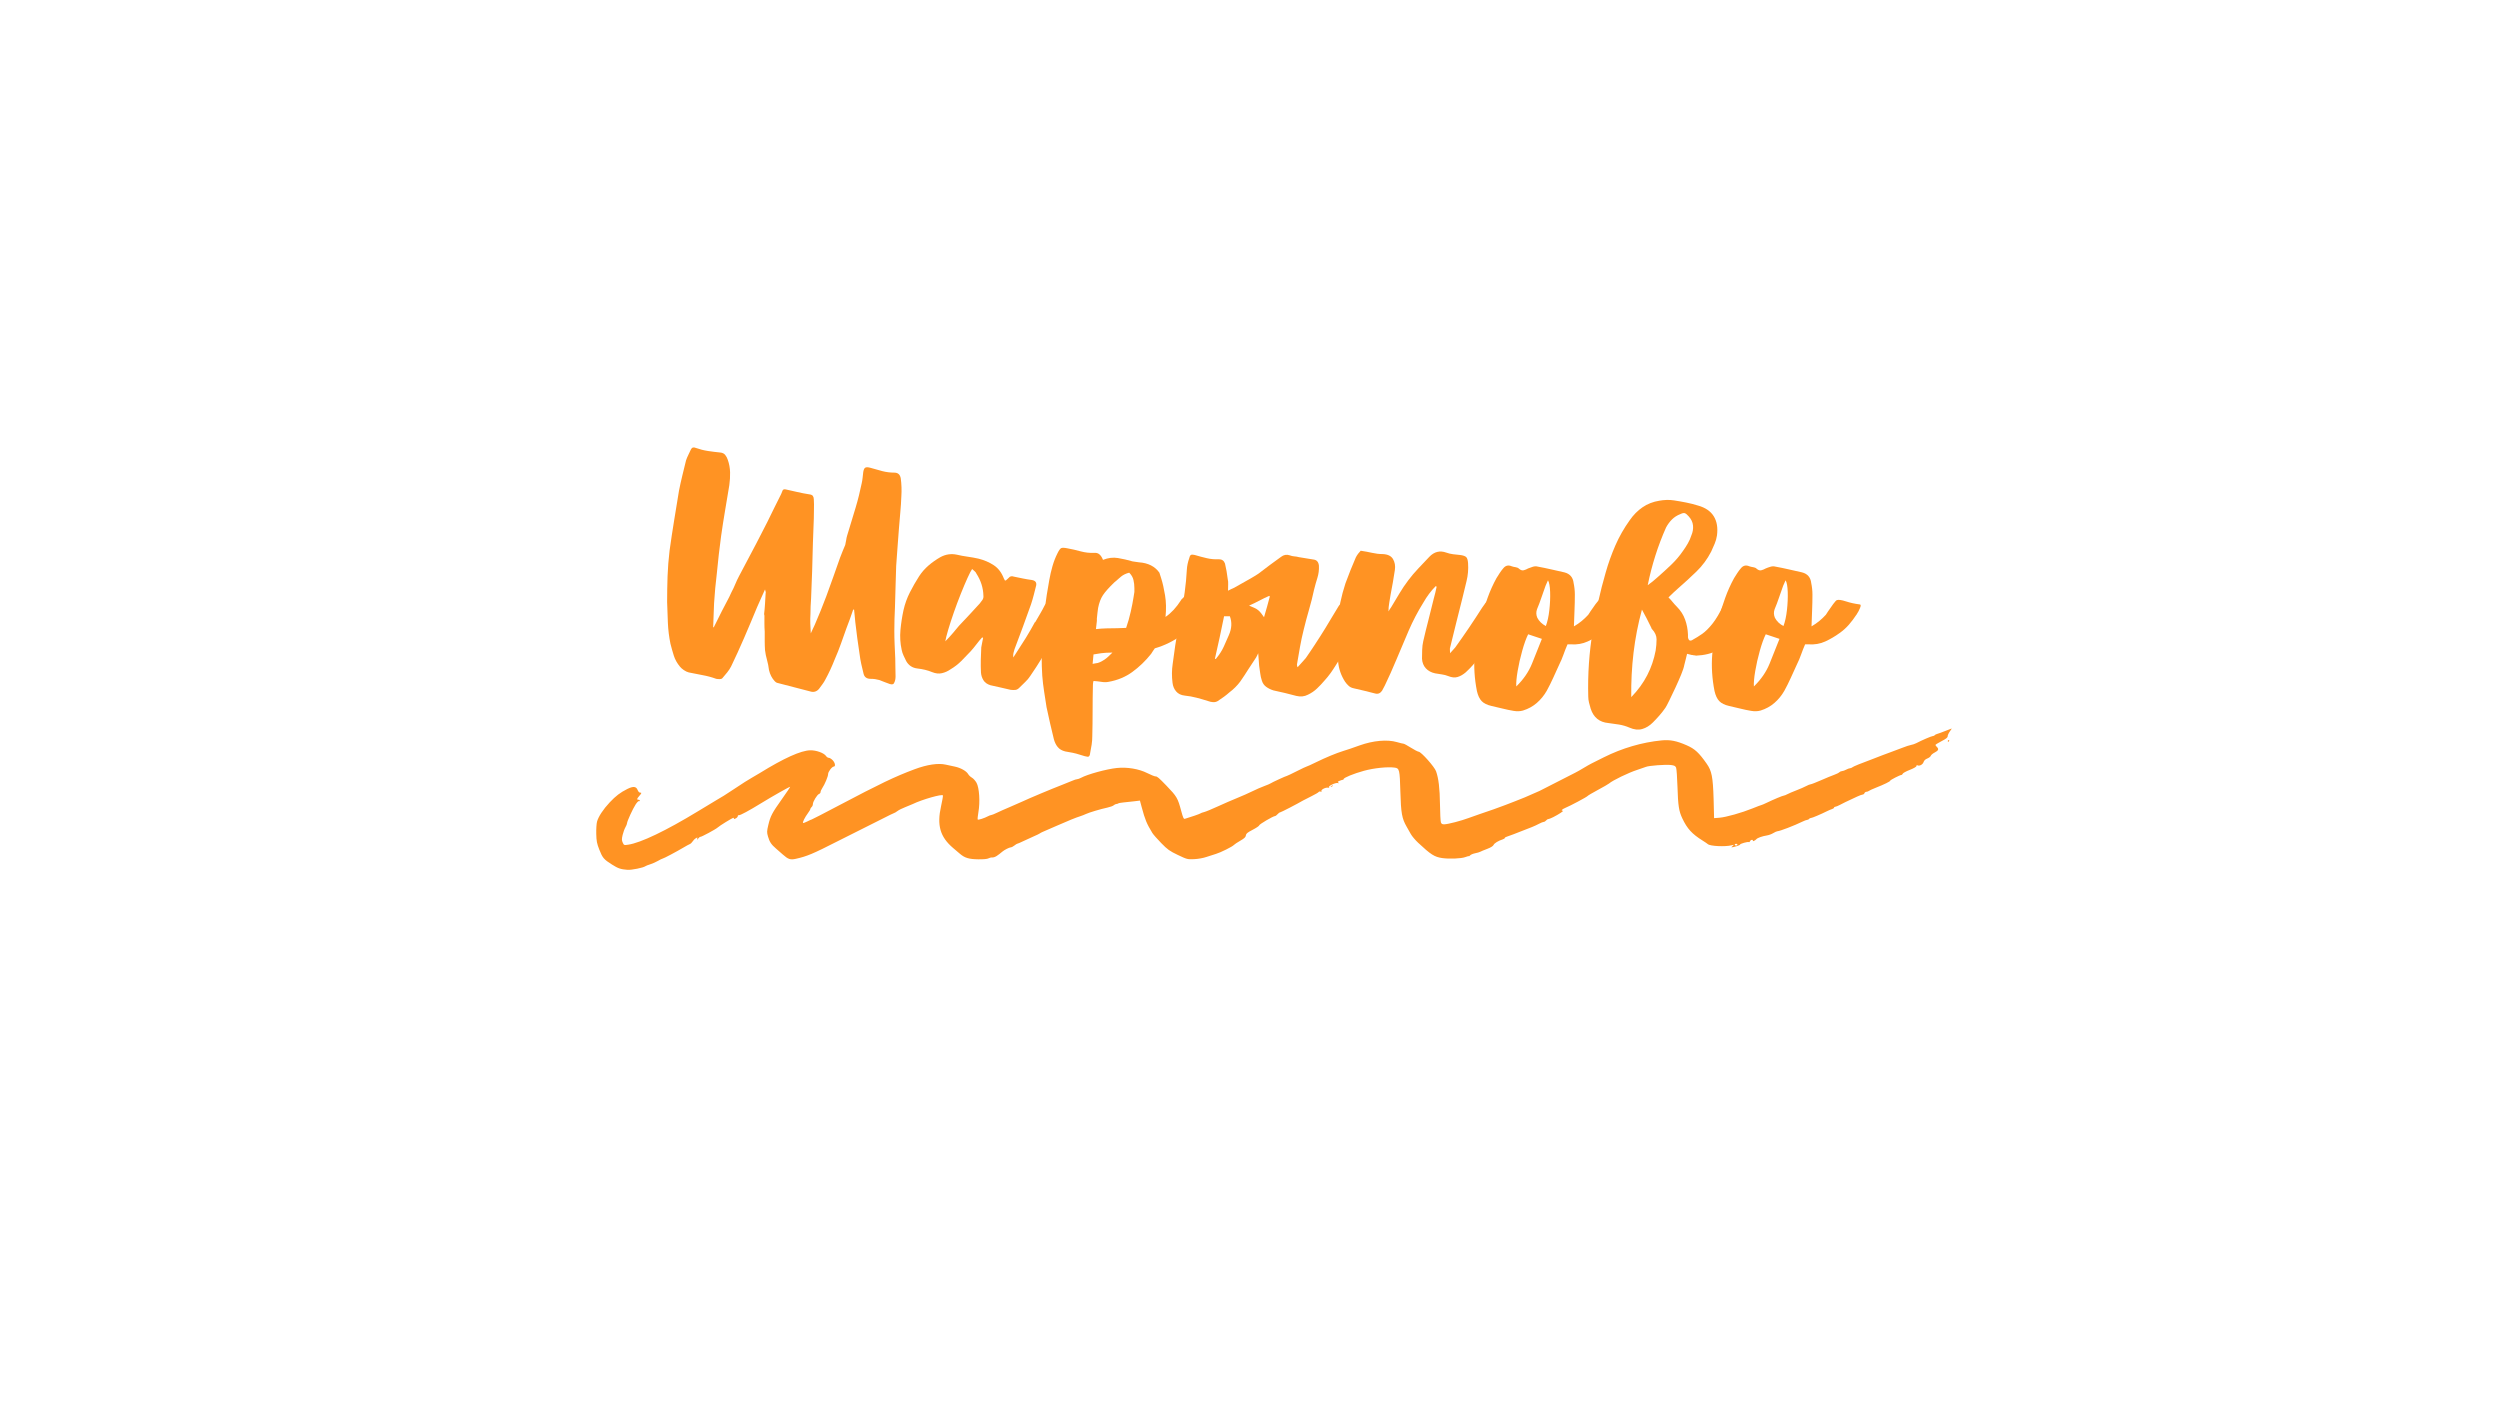 <?xml version="1.0" encoding="UTF-8"?> <svg xmlns="http://www.w3.org/2000/svg" xmlns:xlink="http://www.w3.org/1999/xlink" width="1920" zoomAndPan="magnify" viewBox="0 0 1440 810" height="1080" preserveAspectRatio="xMidYMid meet" version="1.0"><defs><g></g><clipPath id="69d16210a8"><path d="M 343.062 419.602 L 1124.562 419.602 L 1124.562 501.352 L 343.062 501.352 Z M 343.062 419.602 " clip-rule="nonzero"></path></clipPath></defs><g clip-path="url(#69d16210a8)"><path fill="#ff9323" d="M 830.699 494.246 C 826.262 493.609 824.164 492.27 816.812 485.395 C 815.199 483.887 813.312 481.637 812.613 480.391 C 811.918 479.145 810.82 477.207 810.18 476.09 C 807.508 471.43 806.953 468.312 806.613 456.012 C 806.266 443.312 806.078 442.52 803.32 442.145 C 799.219 441.586 791.371 442.398 785.594 443.988 C 779.785 445.582 773.938 447.973 773.957 448.742 C 773.965 448.965 773.754 449.152 773.488 449.16 C 773.227 449.168 772.379 449.43 771.605 449.746 C 770.457 450.215 770.34 450.414 770.961 450.816 C 771.543 451.199 771.465 451.25 770.617 451.035 C 769.176 450.668 764.59 452.957 765.52 453.578 C 765.926 453.848 765.746 453.898 765.035 453.719 C 763.641 453.363 760.641 454.902 761.164 455.703 C 761.406 456.074 761.242 456.164 760.695 455.969 C 760.23 455.805 759.711 455.914 759.539 456.207 C 759.367 456.5 757.488 457.594 755.367 458.637 C 753.242 459.676 751.055 460.797 750.5 461.121 C 747.332 462.992 737.805 467.918 737.332 467.93 C 737.023 467.938 736.367 468.418 735.875 468.988 C 735.379 469.562 734.723 470.039 734.414 470.051 C 733.34 470.078 725.285 474.809 725.301 475.402 C 725.309 475.73 723.613 476.883 721.531 477.961 C 718.48 479.539 717.723 480.164 717.625 481.195 C 717.535 482.172 716.77 482.895 714.379 484.27 C 712.66 485.258 711.031 486.34 710.758 486.676 C 710 487.605 702.98 491.109 700.41 491.84 C 699.152 492.199 696.695 492.984 694.949 493.594 C 693.074 494.242 690.16 494.766 687.828 494.871 C 684 495.047 683.715 494.973 678.449 492.461 C 673.68 490.188 672.52 489.359 668.863 485.613 C 666.574 483.27 664.27 480.641 663.742 479.773 C 660.484 474.41 659.551 472.148 657.598 464.863 L 656.598 461.137 L 653.227 461.551 C 651.371 461.777 648.629 462.074 647.137 462.207 C 645.645 462.344 644.289 462.594 644.129 462.766 C 643.965 462.934 643.488 463.082 643.062 463.094 C 642.641 463.102 641.941 463.438 641.508 463.836 C 641.074 464.238 639.461 464.832 637.922 465.16 C 633.988 466.004 627.293 468 625.492 468.867 C 624.66 469.266 623.18 469.848 622.203 470.156 C 619.594 470.98 615.645 472.582 608.543 475.699 C 605.066 477.223 601.539 478.758 600.707 479.113 C 599.871 479.465 599.078 479.887 598.941 480.047 C 598.805 480.207 597.098 481.027 595.152 481.871 C 593.207 482.711 590.453 483.973 589.039 484.672 C 587.621 485.371 586.258 485.953 586.004 485.965 C 585.75 485.98 584.98 486.453 584.293 487.02 C 583.605 487.586 582.656 488.066 582.188 488.082 C 581.344 488.113 578.602 489.5 577.395 490.512 C 575.754 491.875 575.383 492.16 574.062 493.055 C 573.285 493.582 572.145 493.965 571.527 493.906 C 570.91 493.848 569.93 494.078 569.348 494.414 C 568.68 494.805 566.484 495.004 563.398 494.961 C 558.125 494.887 555.746 494.172 552.984 491.84 C 552.121 491.113 550.297 489.562 548.926 488.391 C 541.492 482.039 539.578 475.363 542.047 464.398 C 542.734 461.348 543.219 458.543 543.121 458.172 C 542.859 457.164 531.082 460.523 525.707 463.141 C 524.875 463.547 522.887 464.371 521.293 464.973 C 519.695 465.574 517.73 466.562 516.922 467.168 C 516.117 467.773 515.289 468.273 515.082 468.277 C 514.879 468.281 511.621 469.875 507.84 471.816 C 504.059 473.758 485.457 483.035 482.539 484.52 C 468.25 491.812 464.816 493.254 458.363 494.688 C 455.266 495.375 453.98 494.953 450.938 492.238 C 449.922 491.332 448.145 489.777 446.988 488.781 C 444.23 486.414 443.277 484.973 442.359 481.809 C 441.68 479.465 441.695 478.805 442.52 475.316 C 443.758 470.055 444.664 468.324 450.391 460.27 C 453.102 456.457 455.234 453.273 455.129 453.195 C 454.891 453.02 444.883 458.684 438.566 462.566 C 431.449 466.945 426.32 469.707 425.59 469.555 C 425.23 469.484 424.945 469.742 424.957 470.129 C 424.965 470.52 424.391 471.121 423.68 471.465 C 422.93 471.828 422.512 471.875 422.688 471.57 C 422.855 471.285 422.758 471.055 422.469 471.062 C 421.852 471.078 414.469 475.621 413.348 476.672 C 412.285 477.672 403.664 482.301 403.379 482.023 C 403.246 481.902 402.723 482.32 402.211 482.953 C 401.441 483.902 401.332 483.938 401.59 483.141 C 401.863 482.293 401.77 482.254 400.816 482.793 C 400.219 483.133 399.387 483.961 398.969 484.633 C 398.551 485.309 397.82 486.004 397.348 486.184 C 396.875 486.363 395.238 487.254 393.715 488.164 C 389.75 490.531 382.199 494.535 381.672 494.547 C 381.426 494.555 380.234 495.137 379.02 495.848 C 377.809 496.555 375.789 497.449 374.535 497.836 C 373.281 498.219 372.02 498.715 371.738 498.938 C 370.621 499.809 363.715 501.203 361.426 501.02 C 357.418 500.691 356.086 500.238 352.504 497.98 C 347.797 495.012 347.074 494.16 345.199 489.391 C 343.809 485.852 343.547 484.504 343.445 480.328 C 343.379 477.633 343.574 474.473 343.879 473.309 C 344.633 470.438 347.445 466.152 351.16 462.207 C 354.703 458.445 357.246 456.508 361.297 454.473 C 364.746 452.746 366.477 452.922 367.293 455.09 C 367.598 455.898 368.203 456.555 368.641 456.543 C 369.723 456.516 369.648 456.848 368.203 458.488 C 366.777 460.102 366.656 460.68 367.746 460.652 C 368.168 460.645 368.516 460.879 368.523 461.176 C 368.531 461.473 368.32 461.59 368.051 461.434 C 367.785 461.277 366.914 462.145 366.121 463.367 C 364.469 465.902 361.156 473.152 361.176 474.18 C 361.184 474.559 360.762 475.613 360.234 476.527 C 359.707 477.441 358.984 479.438 358.625 480.965 C 358.078 483.285 358.09 484.008 358.684 485.328 C 359.371 486.859 359.469 486.895 361.84 486.543 C 369.105 485.457 383.613 478.504 402.145 467.223 C 406.852 464.355 411.723 461.414 412.969 460.688 C 416.77 458.469 417.113 458.254 421.527 455.34 C 423.879 453.793 428.375 450.871 429.066 450.398 C 429.762 449.926 431.574 448.828 433.098 447.957 C 434.621 447.09 436.664 445.887 437.633 445.289 C 451.555 436.691 461.285 432.301 466.691 432.172 C 470.152 432.09 474.652 433.723 475.812 435.48 C 476.191 436.055 476.895 436.512 477.375 436.5 C 477.859 436.488 478.855 437.094 479.586 437.848 C 481.031 439.328 481.426 441.512 480.254 441.539 C 479.219 441.566 476.961 444.562 476.988 445.875 C 477.016 447.152 475.074 451.809 473.617 453.961 C 473.074 454.766 472.637 455.777 472.648 456.207 C 472.66 456.637 472.27 457.133 471.781 457.312 C 470.668 457.723 468.188 461.809 468.219 463.172 C 468.234 463.734 467.906 464.488 467.496 464.848 C 467.082 465.207 466.75 465.727 466.758 466.004 C 466.762 466.281 466.133 467.359 465.352 468.402 C 463.656 470.676 462.164 473.656 462.547 474.016 C 462.695 474.16 463.809 473.766 465.023 473.145 C 466.234 472.52 467.383 472.004 467.578 472 C 467.77 471.996 474.68 468.43 482.934 464.074 C 506.969 451.395 515.449 447.332 526.738 443.109 C 534.074 440.367 540.434 439.43 544.824 440.449 C 546.098 440.742 548.406 441.242 549.961 441.559 C 553.297 442.238 556.656 444.125 557.648 445.867 C 558.035 446.555 559.012 447.48 559.812 447.93 C 560.617 448.375 561.816 449.707 562.477 450.887 C 564.074 453.738 564.602 461.902 563.57 467.758 C 563.18 469.965 563.004 471.902 563.176 472.066 C 563.516 472.395 567.062 471.25 569.059 470.168 C 569.754 469.789 570.602 469.477 570.945 469.465 C 571.289 469.457 572.77 468.859 574.234 468.145 C 575.699 467.426 579.062 465.934 581.703 464.828 C 584.348 463.727 587.645 462.277 589.035 461.609 C 592.414 459.992 606.125 454.242 611.797 452.066 C 614.301 451.105 617.066 449.988 617.945 449.586 C 618.82 449.184 619.914 448.844 620.379 448.832 C 620.84 448.82 621.871 448.453 622.668 448.016 C 626.34 446 637.328 442.988 643.281 442.363 C 649.266 441.734 656.02 442.867 660.852 445.316 C 662.938 446.371 665.07 447.223 665.586 447.211 C 666.531 447.188 667.43 447.949 671.852 452.523 C 677.871 458.758 678.414 459.684 680.398 467.176 C 681.41 470.977 681.809 471.836 682.477 471.637 C 686.242 470.516 690.996 468.867 691.406 468.543 C 691.68 468.324 692.668 467.961 693.594 467.742 C 694.523 467.52 698.051 466.062 701.434 464.504 C 704.82 462.945 709.84 460.766 712.594 459.656 C 715.344 458.551 719.266 456.809 721.312 455.793 C 723.355 454.773 726.453 453.422 728.191 452.789 C 729.934 452.152 731.586 451.453 731.859 451.227 C 732.453 450.746 740.844 446.895 741.328 446.883 C 741.508 446.879 744.047 445.668 746.969 444.191 C 749.891 442.715 752.461 441.5 752.684 441.496 C 752.902 441.492 755.242 440.43 757.883 439.133 C 763.641 436.309 769.676 433.809 773.816 432.527 C 776.723 431.629 778.035 431.184 783.191 429.34 C 790.965 426.559 799.117 425.84 804.605 427.445 C 806.379 427.965 808.098 428.383 808.426 428.375 C 808.754 428.367 810.645 429.387 812.629 430.641 C 814.613 431.895 816.648 432.953 817.152 432.992 C 818.645 433.105 826.258 441.664 827.176 444.266 C 828.641 448.398 829.305 454.051 829.43 463.375 C 829.496 468.43 829.734 473.082 829.961 473.707 C 830.258 474.547 830.766 474.84 831.871 474.812 C 834.07 474.758 841.676 472.785 846.047 471.133 C 848.137 470.344 850.871 469.375 852.129 468.98 C 855.195 468.016 865.809 464.262 867.074 463.691 C 867.629 463.441 870.09 462.488 872.547 461.574 C 876.309 460.172 879.402 458.867 886.801 455.559 C 887.359 455.309 906.27 445.605 907.242 445.129 C 908.215 444.656 910.367 443.438 912.031 442.426 C 913.691 441.414 915.816 440.203 916.754 439.738 C 917.688 439.273 920.871 437.684 923.82 436.203 C 934.336 430.93 945.887 427.547 957.094 426.465 C 961.965 425.992 965.668 426.719 971.562 429.301 C 976.219 431.336 978.625 433.559 983.074 439.93 C 985.965 444.07 986.648 447.422 987.039 460.273 L 987.309 471.25 L 990.402 471.008 C 994.203 470.711 1003.246 468.156 1009.512 465.617 C 1012.113 464.562 1014.406 463.695 1014.609 463.688 C 1014.809 463.68 1016.176 463.094 1017.641 462.387 C 1021.547 460.5 1026.879 458.27 1027.52 458.254 C 1027.824 458.25 1028.719 457.891 1029.504 457.461 C 1030.289 457.031 1032.641 456.027 1034.727 455.23 C 1036.816 454.434 1039.348 453.324 1040.359 452.77 C 1041.367 452.215 1042.523 451.754 1042.93 451.746 C 1043.336 451.734 1046.039 450.684 1048.934 449.41 C 1051.832 448.137 1055.227 446.738 1056.48 446.301 C 1057.734 445.867 1059.059 445.211 1059.422 444.84 C 1059.781 444.473 1060.496 444.16 1061.008 444.148 C 1061.516 444.137 1062.582 443.766 1063.375 443.324 C 1064.172 442.887 1065.176 442.516 1065.613 442.504 C 1066.047 442.492 1066.617 442.27 1066.879 442.012 C 1067.367 441.527 1071.98 439.641 1078.996 437.055 C 1081.223 436.234 1083.613 435.309 1084.309 435 C 1085.004 434.695 1087.055 433.93 1088.867 433.305 C 1090.68 432.68 1093.754 431.527 1095.703 430.742 C 1097.652 429.961 1099.934 429.211 1100.773 429.082 C 1101.613 428.949 1102.98 428.484 1103.812 428.047 C 1106.922 426.406 1112.598 423.973 1113.348 423.953 C 1113.777 423.945 1114.246 423.73 1114.395 423.48 C 1114.539 423.227 1115.18 422.895 1115.812 422.738 C 1116.445 422.578 1118.555 421.809 1120.5 421.027 C 1122.449 420.246 1124.109 419.602 1124.195 419.602 C 1124.281 419.598 1123.785 420.379 1123.094 421.336 C 1122.398 422.293 1121.844 423.527 1121.855 424.078 C 1121.875 424.812 1120.941 425.562 1118.348 426.898 C 1116.406 427.898 1114.82 428.883 1114.824 429.09 C 1114.828 429.297 1115.188 429.801 1115.617 430.215 C 1116.898 431.434 1116.562 432.34 1114.422 433.426 C 1113.312 433.992 1112.285 434.848 1112.141 435.332 C 1111.996 435.812 1111.102 436.512 1110.152 436.883 C 1109.012 437.324 1108.266 438.043 1107.961 438.984 C 1107.5 440.422 1105.508 441.441 1104.41 440.801 C 1104.109 440.625 1103.871 440.809 1103.879 441.207 C 1103.891 441.648 1102.391 442.527 1100.062 443.441 C 1097.949 444.27 1096.109 445.266 1095.973 445.656 C 1095.836 446.043 1095.492 446.367 1095.215 446.371 C 1094.367 446.395 1088.75 449.273 1088.758 449.68 C 1088.77 450.133 1085.301 451.832 1080.426 453.754 C 1078.477 454.523 1076.672 455.355 1076.41 455.598 C 1076.148 455.844 1075.547 456.055 1075.07 456.066 C 1074.594 456.078 1074.082 456.434 1073.93 456.859 C 1073.781 457.285 1073.332 457.641 1072.938 457.652 C 1072.543 457.66 1071.113 458.184 1069.758 458.812 C 1063.066 461.922 1061.59 462.633 1059.797 463.609 C 1058.73 464.188 1057.535 464.672 1057.141 464.684 C 1056.746 464.691 1056.426 464.914 1056.434 465.176 C 1056.441 465.438 1055.934 465.812 1055.305 466.004 C 1054.676 466.199 1053.48 466.695 1052.648 467.109 C 1048.773 469.039 1043.816 471.141 1043.113 471.156 C 1042.684 471.168 1042.195 471.41 1042.031 471.695 C 1041.863 471.98 1041.395 472.223 1040.984 472.234 C 1040.578 472.242 1039.281 472.723 1038.105 473.301 C 1033.621 475.504 1025.172 478.754 1023.855 478.785 C 1023.441 478.797 1022.34 479.277 1021.41 479.855 C 1020.48 480.438 1018.84 481.047 1017.758 481.211 C 1015.086 481.621 1012.258 482.629 1011.656 483.387 C 1011.027 484.184 1009.227 484.941 1009.637 484.238 C 1009.801 483.957 1009.57 483.734 1009.125 483.746 C 1008.68 483.758 1008.188 484.113 1008.039 484.535 C 1007.887 484.961 1007.566 485.191 1007.328 485.051 C 1006.746 484.711 1002.266 485.969 1002.277 486.469 C 1002.285 486.684 1001.273 487.141 1000.035 487.484 C 997.07 488.309 996.828 488.289 997.984 487.305 C 998.91 486.523 998.879 486.5 997.434 486.875 C 993.75 487.828 985.059 487.418 983.723 486.223 C 983.379 485.914 982.047 485.008 980.762 484.211 C 974.609 480.383 971.828 477.344 969.004 471.363 C 967.035 467.188 966.559 464.062 966.227 453.227 C 966.062 447.82 965.707 442.844 965.43 442.172 C 965.039 441.211 964.422 440.891 962.508 440.652 C 959.488 440.273 949.707 441 948.023 441.727 C 947.336 442.023 945.062 442.809 942.969 443.477 C 938.164 445.008 928.824 449.527 926.809 451.297 C 926.398 451.66 923.508 453.324 920.391 454.996 C 917.273 456.668 914.602 458.242 914.453 458.492 C 914.152 459.012 904.387 464.215 901.477 465.406 C 899.625 466.168 898.965 467.023 900.238 467.008 C 900.988 467 897.809 469.086 894.645 470.68 C 893.43 471.289 892.148 471.797 891.797 471.805 C 891.445 471.816 890.879 472.172 890.539 472.605 C 890.199 473.035 889.598 473.395 889.199 473.402 C 888.801 473.414 887.598 473.895 886.523 474.477 C 885.453 475.059 883.586 475.922 882.379 476.398 C 872.691 480.215 868.887 481.672 867.902 481.938 C 867.273 482.109 866.766 482.438 866.77 482.664 C 866.777 482.895 866.266 483.246 865.641 483.449 C 863.027 484.289 860.75 485.664 860.312 486.672 C 860.012 487.352 858.664 488.191 856.629 488.957 C 854.859 489.621 853.062 490.367 852.637 490.609 C 852.211 490.855 850.895 491.246 849.711 491.473 C 848.527 491.703 847.227 492.242 846.82 492.668 C 846.414 493.094 846.082 493.32 846.078 493.172 C 846.074 493.023 845.129 493.262 843.98 493.699 C 841.738 494.555 834.812 494.84 830.699 494.246 Z M 1000.75 486.504 C 1000.742 486.223 1000.391 486.004 999.969 486.012 C 999.547 486.023 999.211 486.262 999.219 486.543 C 999.223 486.824 999.574 487.047 999.996 487.035 C 1000.418 487.023 1000.758 486.785 1000.75 486.504 Z M 766.77 452.84 C 767.105 452.48 767.516 452.312 767.676 452.469 C 767.836 452.621 767.559 452.914 767.062 453.117 C 766.34 453.414 766.281 453.355 766.77 452.84 Z M 1121.926 426.809 C 1121.918 426.527 1122.156 426.293 1122.453 426.285 C 1122.75 426.277 1122.859 426.504 1122.691 426.789 C 1122.523 427.074 1122.285 427.312 1122.164 427.312 C 1122.039 427.316 1121.934 427.09 1121.926 426.809 Z M 1121.926 426.809 " fill-opacity="1" fill-rule="nonzero"></path></g><g fill="#ff9323" fill-opacity="1"><g transform="translate(382.323, 385.207)"><g><path d="M 28.812 -23.891 C 29.633 -25.41 30.395 -26.93 31.094 -28.453 C 31.801 -29.984 32.562 -31.508 33.375 -33.031 C 34.312 -34.906 35.273 -36.75 36.266 -38.562 C 37.266 -40.375 38.176 -42.219 39 -44.094 C 39.82 -45.613 40.555 -47.164 41.203 -48.75 C 41.848 -50.332 42.578 -51.883 43.391 -53.406 C 46.672 -59.727 49.953 -65.938 53.234 -72.031 C 54.285 -74.133 55.367 -76.238 56.484 -78.344 C 57.598 -80.457 58.68 -82.57 59.734 -84.688 C 61.023 -87.375 62.344 -90.062 63.688 -92.75 C 65.031 -95.445 66.348 -98.086 67.641 -100.672 C 67.867 -101.141 68.102 -101.723 68.344 -102.422 C 68.57 -103.242 69.219 -103.535 70.281 -103.297 C 72.5 -102.828 74.723 -102.328 76.953 -101.797 C 79.18 -101.273 81.406 -100.844 83.625 -100.5 C 84.801 -100.375 85.562 -100.047 85.906 -99.516 C 86.258 -98.992 86.438 -98.32 86.438 -97.5 C 86.551 -95.633 86.578 -93.82 86.516 -92.062 C 86.461 -90.301 86.438 -88.484 86.438 -86.609 C 86.32 -84.266 86.234 -81.863 86.172 -79.406 C 86.117 -76.945 86.031 -74.547 85.906 -72.203 C 85.789 -66.816 85.645 -61.488 85.469 -56.219 C 85.289 -50.945 85.086 -45.676 84.859 -40.406 C 84.742 -38.883 84.656 -37.391 84.594 -35.922 C 84.531 -34.461 84.5 -33.031 84.5 -31.625 C 84.383 -29.75 84.352 -27.898 84.406 -26.078 C 84.469 -24.266 84.562 -22.363 84.688 -20.375 C 85.031 -21.195 85.406 -22.016 85.812 -22.828 C 86.227 -23.648 86.613 -24.473 86.969 -25.297 C 88.133 -27.992 89.273 -30.719 90.391 -33.469 C 91.504 -36.219 92.586 -39 93.641 -41.812 C 95.047 -45.562 96.391 -49.281 97.672 -52.969 C 98.961 -56.656 100.254 -60.316 101.547 -63.953 C 102.016 -65.242 102.508 -66.504 103.031 -67.734 C 103.562 -68.961 104.062 -70.16 104.531 -71.328 C 104.77 -72.266 104.945 -73.172 105.062 -74.047 C 105.176 -74.93 105.352 -75.781 105.594 -76.594 C 106.406 -79.289 107.223 -81.984 108.047 -84.672 C 108.867 -87.367 109.688 -90.066 110.5 -92.766 C 111.207 -95.109 111.852 -97.477 112.438 -99.875 C 113.02 -102.281 113.547 -104.594 114.016 -106.812 C 114.254 -107.875 114.43 -108.957 114.547 -110.062 C 114.66 -111.176 114.781 -112.258 114.906 -113.312 C 115.133 -114.719 115.539 -115.566 116.125 -115.859 C 116.719 -116.16 117.656 -116.133 118.938 -115.781 C 121.281 -115.07 123.594 -114.426 125.875 -113.844 C 128.164 -113.258 130.477 -112.969 132.812 -112.969 C 134.926 -112.969 136.16 -111.852 136.516 -109.625 C 136.742 -107.988 136.883 -106.289 136.938 -104.531 C 137 -102.781 136.973 -101.082 136.859 -99.438 C 136.742 -96.281 136.539 -93.148 136.25 -90.047 C 135.957 -86.941 135.691 -83.805 135.453 -80.641 C 135.223 -77.129 134.957 -73.586 134.656 -70.016 C 134.363 -66.441 134.102 -62.836 133.875 -59.203 C 133.758 -55.223 133.641 -51.27 133.516 -47.344 C 133.398 -43.426 133.285 -39.414 133.172 -35.312 C 133.055 -33.082 132.969 -30.852 132.906 -28.625 C 132.844 -26.406 132.812 -24.125 132.812 -21.781 C 132.812 -19.207 132.867 -16.602 132.984 -13.969 C 133.109 -11.332 133.227 -8.664 133.344 -5.969 C 133.344 -4.219 133.367 -2.492 133.422 -0.797 C 133.484 0.898 133.516 2.629 133.516 4.391 C 133.516 5.797 133.281 6.969 132.812 7.906 C 132.469 8.957 131.594 9.25 130.188 8.781 C 129.133 8.426 128.109 8.047 127.109 7.641 C 126.109 7.234 125.145 6.852 124.219 6.5 C 123.395 6.27 122.57 6.094 121.75 5.969 C 120.926 5.852 120.047 5.797 119.109 5.797 C 116.891 5.797 115.547 4.801 115.078 2.812 C 114.609 0.938 114.164 -0.938 113.75 -2.812 C 113.344 -4.688 113.023 -6.562 112.797 -8.438 C 112.328 -11.477 111.883 -14.551 111.469 -17.656 C 111.062 -20.758 110.68 -23.832 110.328 -26.875 C 110.211 -28.051 110.098 -29.254 109.984 -30.484 C 109.867 -31.711 109.75 -32.91 109.625 -34.078 C 109.508 -34.078 109.422 -34.078 109.359 -34.078 C 109.305 -34.078 109.223 -34.078 109.109 -34.078 C 108.516 -32.328 107.895 -30.539 107.25 -28.719 C 106.613 -26.906 105.941 -25.117 105.234 -23.359 C 104.18 -20.43 103.129 -17.473 102.078 -14.484 C 101.023 -11.504 99.852 -8.551 98.562 -5.625 C 96.914 -1.406 95.098 2.52 93.109 6.156 C 92.641 7.082 92.082 7.984 91.438 8.859 C 90.801 9.742 90.129 10.656 89.422 11.594 C 88.016 13.238 86.258 13.707 84.156 13 C 80.988 12.176 77.82 11.352 74.656 10.531 C 71.5 9.719 68.344 8.898 65.188 8.078 C 64.832 7.961 64.422 7.672 63.953 7.203 C 62.305 5.441 61.191 3.273 60.609 0.703 C 60.379 -1.285 60 -3.219 59.469 -5.094 C 58.938 -6.969 58.555 -8.844 58.328 -10.719 C 58.211 -12.477 58.156 -14.234 58.156 -15.984 C 58.156 -17.742 58.156 -19.562 58.156 -21.438 C 58.039 -22.957 57.984 -24.477 57.984 -26 C 57.984 -27.52 57.984 -29.039 57.984 -30.562 C 57.984 -30.801 57.953 -30.977 57.891 -31.094 C 57.828 -31.207 57.797 -31.328 57.797 -31.453 C 58.035 -33.441 58.211 -35.43 58.328 -37.422 C 58.441 -39.41 58.555 -41.398 58.672 -43.391 C 58.797 -43.742 58.797 -44.094 58.672 -44.438 C 58.555 -44.789 58.441 -45.203 58.328 -45.672 C 57.504 -43.805 56.711 -42.051 55.953 -40.406 C 55.191 -38.77 54.461 -37.129 53.766 -35.484 C 52.586 -32.555 51.352 -29.598 50.062 -26.609 C 48.781 -23.629 47.492 -20.613 46.203 -17.562 C 45.035 -14.875 43.836 -12.18 42.609 -9.484 C 41.379 -6.797 40.117 -4.102 38.828 -1.406 C 38.242 -0.238 37.484 0.926 36.547 2.094 C 35.609 3.27 34.672 4.391 33.734 5.453 C 33.379 5.797 32.848 5.969 32.141 5.969 C 31.441 5.969 30.801 5.91 30.219 5.797 C 27.645 4.859 25.039 4.156 22.406 3.688 C 19.77 3.219 17.102 2.691 14.406 2.109 C 13.469 1.867 12.531 1.426 11.594 0.781 C 10.656 0.145 9.895 -0.523 9.312 -1.234 C 7.676 -3.223 6.504 -5.328 5.797 -7.547 C 5.098 -9.773 4.453 -12.062 3.859 -14.406 C 3.047 -18.383 2.551 -22.395 2.375 -26.438 C 2.195 -30.477 2.051 -34.488 1.938 -38.469 C 1.938 -43.395 2.02 -48.316 2.188 -53.234 C 2.363 -58.148 2.75 -63.066 3.344 -67.984 C 4.156 -73.848 5.031 -79.648 5.969 -85.391 C 6.906 -91.129 7.844 -96.863 8.781 -102.594 C 9.363 -105.531 10.004 -108.43 10.703 -111.297 C 11.41 -114.172 12.117 -117.07 12.828 -120 C 13.18 -121.051 13.617 -122.102 14.141 -123.156 C 14.672 -124.207 15.172 -125.258 15.641 -126.312 C 16.223 -127.488 17.16 -127.785 18.453 -127.203 C 20.797 -126.379 23.133 -125.789 25.469 -125.438 C 27.812 -125.082 30.156 -124.789 32.5 -124.562 C 33.789 -124.445 34.758 -123.977 35.406 -123.156 C 36.051 -122.332 36.547 -121.395 36.891 -120.344 C 37.711 -118 38.148 -115.598 38.203 -113.141 C 38.266 -110.68 38.117 -108.223 37.766 -105.766 C 36.953 -100.848 36.133 -95.957 35.312 -91.094 C 34.488 -86.227 33.727 -81.336 33.031 -76.422 C 32.562 -72.91 32.117 -69.367 31.703 -65.797 C 31.297 -62.223 30.914 -58.562 30.562 -54.812 C 29.863 -49.188 29.336 -43.504 28.984 -37.766 C 28.867 -35.547 28.781 -33.266 28.719 -30.922 C 28.664 -28.578 28.582 -26.234 28.469 -23.891 C 28.582 -23.891 28.664 -23.891 28.719 -23.891 C 28.781 -23.891 28.812 -23.891 28.812 -23.891 Z M 28.812 -23.891 "></path></g></g></g><g fill="#ff9323" fill-opacity="1"><g transform="translate(520.94, 385.207)"><g><path d="M 93.641 -36.891 C 95.984 -36.547 96.742 -35.316 95.922 -33.203 C 95.805 -32.973 95.66 -32.707 95.484 -32.406 C 95.305 -32.113 95.102 -31.852 94.875 -31.625 C 94.633 -31.156 93.898 -29.953 92.672 -28.016 C 91.441 -26.086 90.18 -24.066 88.891 -21.953 C 87.609 -19.848 86.613 -18.211 85.906 -17.047 C 83.688 -13.523 81.492 -9.977 79.328 -6.406 C 77.16 -2.832 74.906 0.648 72.562 4.047 C 71.738 5.328 70.738 6.523 69.562 7.641 C 68.395 8.754 67.227 9.895 66.062 11.062 C 65.352 11.77 64.586 12.148 63.766 12.203 C 62.953 12.266 62.078 12.238 61.141 12.125 C 59.266 11.656 57.359 11.211 55.422 10.797 C 53.492 10.391 51.535 9.953 49.547 9.484 C 47.672 8.898 46.32 7.93 45.5 6.578 C 44.676 5.234 44.207 3.742 44.094 2.109 C 43.977 -0.234 43.945 -2.633 44 -5.094 C 44.062 -7.551 44.148 -9.953 44.266 -12.297 C 44.391 -13.234 44.566 -14.172 44.797 -15.109 C 45.035 -16.047 45.211 -16.926 45.328 -17.75 C 45.211 -17.863 45.125 -17.922 45.062 -17.922 C 45 -17.922 44.91 -17.977 44.797 -18.094 C 43.629 -16.801 42.516 -15.453 41.453 -14.047 C 40.398 -12.648 39.289 -11.305 38.125 -10.016 C 36.363 -8.141 34.578 -6.289 32.766 -4.469 C 30.953 -2.656 28.875 -1.051 26.531 0.344 C 25.008 1.406 23.367 2.141 21.609 2.547 C 19.848 2.953 17.973 2.75 15.984 1.938 C 13.41 0.875 10.539 0.172 7.375 -0.172 C 4.562 -0.523 2.453 -1.93 1.047 -4.391 C 0.578 -5.328 0.082 -6.352 -0.438 -7.469 C -0.969 -8.582 -1.348 -9.723 -1.578 -10.891 C -2.398 -14.641 -2.633 -18.445 -2.281 -22.312 C -1.926 -26.176 -1.344 -29.984 -0.531 -33.734 C 0.289 -37.359 1.52 -40.781 3.156 -44 C 4.801 -47.227 6.562 -50.305 8.438 -53.234 C 9.957 -55.578 11.77 -57.656 13.875 -59.469 C 15.988 -61.281 18.273 -62.891 20.734 -64.297 C 23.773 -65.941 26.938 -66.41 30.219 -65.703 C 32.207 -65.234 34.254 -64.852 36.359 -64.562 C 38.473 -64.27 40.582 -63.891 42.688 -63.422 C 45.969 -62.598 48.895 -61.336 51.469 -59.641 C 54.051 -57.941 55.988 -55.395 57.281 -52 C 57.395 -51.883 57.477 -51.738 57.531 -51.562 C 57.594 -51.383 57.68 -51.18 57.797 -50.953 C 57.797 -50.953 57.852 -50.953 57.969 -50.953 C 58.094 -50.953 58.211 -50.895 58.328 -50.781 C 58.555 -51.008 58.848 -51.27 59.203 -51.562 C 59.555 -51.852 59.848 -52.117 60.078 -52.359 C 60.785 -53.297 61.785 -53.531 63.078 -53.062 C 64.828 -52.707 66.551 -52.352 68.25 -52 C 69.945 -51.645 71.676 -51.352 73.438 -51.125 C 75.426 -50.77 76.242 -49.719 75.891 -47.969 C 75.422 -46.094 74.953 -44.242 74.484 -42.422 C 74.016 -40.609 73.488 -38.82 72.906 -37.062 C 71.383 -32.727 69.832 -28.426 68.25 -24.156 C 66.676 -19.883 65.066 -15.582 63.422 -11.25 C 63.191 -10.539 62.988 -9.805 62.812 -9.047 C 62.633 -8.285 62.602 -7.438 62.719 -6.5 C 63.895 -8.375 65.098 -10.25 66.328 -12.125 C 67.555 -14 68.754 -15.875 69.922 -17.75 C 70.859 -19.27 71.766 -20.789 72.641 -22.312 C 73.523 -23.832 74.375 -25.352 75.188 -26.875 L 75.375 -26.875 C 76.312 -28.52 77.25 -30.129 78.188 -31.703 C 79.125 -33.285 80 -34.898 80.812 -36.547 C 81.633 -37.828 82.25 -38.5 82.656 -38.562 C 83.07 -38.625 84.039 -38.422 85.562 -37.953 C 86.852 -37.711 88.172 -37.535 89.516 -37.422 C 90.859 -37.305 92.234 -37.129 93.641 -36.891 Z M 43.391 -37.594 C 43.973 -38.301 44.5 -39.004 44.969 -39.703 C 45.438 -40.41 45.613 -41.234 45.5 -42.172 C 45.383 -46.617 44.039 -50.832 41.469 -54.812 C 41.227 -55.395 40.875 -55.863 40.406 -56.219 C 39.938 -56.57 39.469 -56.984 39 -57.453 C 38.414 -56.629 37.535 -54.926 36.359 -52.344 C 35.191 -49.77 33.906 -46.727 32.5 -43.219 C 31.094 -39.707 29.742 -36.102 28.453 -32.406 C 27.172 -28.719 26.086 -25.379 25.203 -22.391 C 24.328 -19.41 23.773 -17.219 23.547 -15.812 C 25.18 -17.445 26.613 -18.992 27.844 -20.453 C 29.07 -21.922 30.273 -23.359 31.453 -24.766 C 33.441 -26.879 35.457 -29.02 37.5 -31.188 C 39.551 -33.352 41.516 -35.488 43.391 -37.594 Z M 43.391 -37.594 "></path></g></g></g><g fill="#ff9323" fill-opacity="1"><g transform="translate(602.986, 385.207)"><g><path d="M 81.688 -40.938 C 82.75 -40.227 84.273 -39.609 86.266 -39.078 C 88.254 -38.555 89.832 -38.18 91 -37.953 C 91.352 -37.953 91.617 -37.801 91.797 -37.5 C 91.973 -37.207 91.941 -36.945 91.703 -36.719 C 87.836 -29.219 83.383 -23.594 78.344 -19.844 C 73.312 -16.102 67.926 -13.41 62.188 -11.766 C 61.844 -11.297 61.492 -10.797 61.141 -10.266 C 60.785 -9.742 60.43 -9.191 60.078 -8.609 C 56.922 -4.629 53.348 -1.176 49.359 1.75 C 45.379 4.688 40.754 6.617 35.484 7.547 C 34.203 7.785 32.859 7.785 31.453 7.547 C 30.047 7.316 28.52 7.145 26.875 7.031 C 26.645 7.727 26.531 8.547 26.531 9.484 C 26.414 14.398 26.359 19.316 26.359 24.234 C 26.359 29.16 26.297 34.023 26.172 38.828 C 26.172 40.461 26.051 42.07 25.812 43.656 C 25.582 45.238 25.297 46.848 24.953 48.484 C 24.828 50.016 24.352 50.75 23.531 50.688 C 22.719 50.625 21.258 50.242 19.156 49.547 C 17.75 49.078 16.344 48.695 14.938 48.406 C 13.531 48.113 12.066 47.848 10.547 47.609 C 8.672 47.141 7.234 46.289 6.234 45.062 C 5.242 43.832 4.516 42.336 4.047 40.578 C 2.516 34.367 1.109 28.223 -0.172 22.141 C -0.641 19.086 -1.109 16.066 -1.578 13.078 C -2.047 10.098 -2.398 7.086 -2.641 4.047 C -2.867 0.523 -2.984 -3.047 -2.984 -6.672 C -2.984 -10.305 -2.926 -13.879 -2.812 -17.391 C -2.102 -28.516 -0.695 -39.758 1.406 -51.125 C 1.875 -53.82 2.488 -56.488 3.25 -59.125 C 4.008 -61.758 4.977 -64.242 6.156 -66.578 C 6.969 -68.223 7.664 -69.191 8.25 -69.484 C 8.844 -69.773 10.016 -69.742 11.766 -69.391 C 14.348 -68.922 16.926 -68.332 19.5 -67.625 C 22.07 -66.926 24.648 -66.641 27.234 -66.766 C 28.523 -66.879 29.578 -66.555 30.391 -65.797 C 31.211 -65.035 31.859 -64.008 32.328 -62.719 C 35.254 -63.895 38.125 -64.25 40.938 -63.781 C 43.75 -63.312 46.562 -62.664 49.375 -61.844 C 49.957 -61.727 50.566 -61.641 51.203 -61.578 C 51.848 -61.516 52.469 -61.426 53.062 -61.312 C 58.332 -60.957 62.254 -58.969 64.828 -55.344 C 64.828 -55.344 65.207 -54.141 65.969 -51.734 C 66.727 -49.336 67.43 -46.207 68.078 -42.344 C 68.723 -38.477 68.812 -34.316 68.344 -29.859 C 71.625 -32.086 74.609 -35.312 77.297 -39.531 C 77.297 -39.645 77.359 -39.758 77.484 -39.875 C 77.711 -40.113 78.176 -40.555 78.875 -41.203 C 79.582 -41.848 80.52 -41.758 81.688 -40.938 Z M 37.594 -9.141 C 37.594 -9.141 37.617 -9.164 37.672 -9.219 C 37.734 -9.281 37.766 -9.312 37.766 -9.312 C 35.191 -9.312 33.023 -9.191 31.266 -8.953 C 29.516 -8.723 28.051 -8.488 26.875 -8.25 L 26.359 -2.812 C 26.359 -2.812 26.648 -2.867 27.234 -2.984 C 27.816 -3.098 28.52 -3.219 29.344 -3.344 C 30.156 -3.57 31 -3.945 31.875 -4.469 C 32.758 -5 33.203 -5.266 33.203 -5.266 C 33.91 -5.734 34.613 -6.289 35.312 -6.938 C 36.02 -7.582 36.781 -8.316 37.594 -9.141 Z M 50.422 -46.203 C 50.422 -46.316 50.422 -46.375 50.422 -46.375 C 50.422 -48.02 50.242 -49.602 49.891 -51.125 C 49.547 -52.645 48.727 -54.051 47.438 -55.344 C 45.562 -54.875 43.977 -54.109 42.688 -53.047 C 41.406 -51.992 40.117 -50.883 38.828 -49.719 C 35.785 -46.789 33.617 -44.359 32.328 -42.422 C 31.035 -40.492 30.098 -38.008 29.516 -34.969 C 29.398 -34.145 29.281 -33.234 29.156 -32.234 C 29.039 -31.242 28.926 -30.16 28.812 -28.984 C 28.812 -28.867 28.812 -28.664 28.812 -28.375 C 28.812 -28.082 28.812 -27.816 28.812 -27.578 L 28.281 -22.844 C 30.27 -23.07 32.316 -23.211 34.422 -23.266 C 36.535 -23.328 38.586 -23.359 40.578 -23.359 C 41.516 -23.359 42.395 -23.391 43.219 -23.453 C 44.039 -23.516 44.859 -23.547 45.672 -23.547 C 46.734 -26.586 47.613 -29.688 48.312 -32.844 C 49.02 -36.008 49.547 -38.703 49.891 -40.922 C 50.242 -43.148 50.422 -44.266 50.422 -44.266 C 50.422 -44.504 50.422 -44.797 50.422 -45.141 C 50.422 -45.492 50.422 -45.848 50.422 -46.203 Z M 50.422 -46.203 "></path></g></g></g><g fill="#ff9323" fill-opacity="1"><g transform="translate(681.343, 385.207)"><g><path d="M 106.469 -34.438 C 106.469 -34.195 106.41 -34.02 106.297 -33.906 C 106.055 -32.969 105.758 -32.086 105.406 -31.266 C 104 -28.578 102.535 -25.914 101.016 -23.281 C 99.492 -20.645 97.914 -17.977 96.281 -15.281 C 94.988 -13.062 93.641 -10.836 92.234 -8.609 C 90.828 -6.379 89.422 -4.156 88.016 -1.938 C 87.078 -0.414 86.082 1.078 85.031 2.547 C 83.977 4.016 82.805 5.453 81.516 6.859 C 80.234 8.379 78.828 9.867 77.297 11.328 C 75.773 12.797 74.02 14 72.031 14.938 C 70.039 15.988 67.816 16.223 65.359 15.641 C 63.129 15.047 60.93 14.484 58.766 13.953 C 56.598 13.43 54.398 12.938 52.172 12.469 C 50.648 12 49.273 11.328 48.047 10.453 C 46.816 9.578 45.969 8.379 45.5 6.859 C 45.031 5.453 44.707 4.016 44.531 2.547 C 44.352 1.078 44.148 -0.352 43.922 -1.75 C 43.805 -3.039 43.719 -4.27 43.656 -5.438 C 43.602 -6.613 43.516 -7.785 43.391 -8.953 C 43.273 -8.609 43.098 -8.227 42.859 -7.812 C 42.629 -7.406 42.398 -6.969 42.172 -6.5 C 40.641 -4.27 39.141 -1.988 37.672 0.344 C 36.211 2.688 34.664 5.031 33.031 7.375 C 31.27 9.719 29.219 11.77 26.875 13.531 C 25.82 14.469 24.738 15.344 23.625 16.156 C 22.52 16.977 21.32 17.801 20.031 18.625 C 19.207 19.094 18.328 19.297 17.391 19.234 C 16.453 19.18 15.516 18.977 14.578 18.625 C 12.359 17.914 10.133 17.27 7.906 16.688 C 5.676 16.102 3.391 15.691 1.047 15.453 C -1.055 15.223 -2.691 14.43 -3.859 13.078 C -5.035 11.734 -5.738 10.066 -5.969 8.078 C -6.438 4.328 -6.406 0.695 -5.875 -2.812 C -5.352 -6.32 -4.859 -9.895 -4.391 -13.531 C -3.922 -16.57 -3.395 -19.523 -2.812 -22.391 C -2.227 -25.266 -1.703 -28.164 -1.234 -31.094 C -0.297 -35.426 0.461 -39.758 1.047 -44.094 C 1.641 -48.426 2.051 -52.758 2.281 -57.094 C 2.395 -59.207 2.863 -61.438 3.688 -63.781 C 3.926 -64.832 4.281 -65.445 4.75 -65.625 C 5.219 -65.801 5.922 -65.77 6.859 -65.531 C 9.191 -64.832 11.5 -64.219 13.781 -63.688 C 16.07 -63.156 18.391 -62.953 20.734 -63.078 C 22.484 -63.078 23.656 -62.254 24.25 -60.609 C 24.945 -57.68 25.473 -54.695 25.828 -51.656 C 26.055 -50.719 26.141 -49.691 26.078 -48.578 C 26.023 -47.461 26 -46.258 26 -44.969 C 26.707 -45.32 27.352 -45.645 27.938 -45.938 C 28.52 -46.227 29.102 -46.492 29.688 -46.734 C 29.801 -46.848 30.828 -47.43 32.766 -48.484 C 34.703 -49.547 36.781 -50.719 39 -52 C 41.227 -53.289 42.754 -54.227 43.578 -54.812 C 45.68 -56.457 47.844 -58.098 50.062 -59.734 C 52.289 -61.367 54.461 -62.953 56.578 -64.484 C 58.098 -65.648 59.734 -65.941 61.484 -65.359 C 62.422 -65.004 63.328 -64.797 64.203 -64.734 C 65.086 -64.68 65.941 -64.535 66.766 -64.297 C 68.172 -64.066 69.602 -63.832 71.062 -63.594 C 72.531 -63.363 73.969 -63.129 75.375 -62.891 C 77.125 -62.66 78.117 -61.488 78.359 -59.375 C 78.473 -56.914 78.176 -54.57 77.469 -52.344 C 76.77 -50.125 76.129 -47.844 75.547 -45.5 C 74.723 -41.633 73.754 -37.797 72.641 -33.984 C 71.535 -30.18 70.516 -26.348 69.578 -22.484 C 68.754 -19.203 68.047 -15.891 67.453 -12.547 C 66.867 -9.211 66.285 -5.848 65.703 -2.453 C 65.703 -1.867 65.82 -1.344 66.062 -0.875 C 66.875 -1.812 67.691 -2.719 68.516 -3.594 C 69.336 -4.477 70.098 -5.332 70.797 -6.156 C 71.734 -7.438 72.613 -8.723 73.438 -10.016 C 74.258 -11.305 75.078 -12.535 75.891 -13.703 C 76.953 -15.336 78.008 -16.973 79.062 -18.609 C 80.113 -20.254 81.109 -21.836 82.047 -23.359 C 83.336 -25.473 84.625 -27.613 85.906 -29.781 C 87.195 -31.945 88.488 -34.082 89.781 -36.188 C 90.125 -36.77 90.766 -37.352 91.703 -37.938 C 92.641 -38.531 93.867 -38.648 95.391 -38.297 C 96.922 -37.941 98.617 -37.676 100.484 -37.5 C 102.359 -37.332 103.91 -37.039 105.141 -36.625 C 106.379 -36.219 106.82 -35.488 106.469 -34.438 Z M 26.531 -19.5 C 28.164 -23.25 28.344 -26.82 27.062 -30.219 C 26.469 -30.219 25.906 -30.219 25.375 -30.219 C 24.852 -30.219 24.301 -30.219 23.719 -30.219 C 22.895 -26.113 22.047 -22.039 21.172 -18 C 20.297 -13.969 19.391 -9.898 18.453 -5.797 C 18.566 -5.797 18.648 -5.766 18.703 -5.703 C 18.766 -5.648 18.852 -5.625 18.969 -5.625 C 19.094 -5.738 19.18 -5.852 19.234 -5.969 C 19.297 -6.094 19.383 -6.211 19.5 -6.328 C 21.145 -8.316 22.492 -10.453 23.547 -12.734 C 24.598 -15.016 25.594 -17.27 26.531 -19.5 Z M 46.734 -29.688 C 47.316 -31.676 47.898 -33.695 48.484 -35.75 C 49.078 -37.801 49.609 -39.766 50.078 -41.641 C 49.836 -41.867 49.719 -41.984 49.719 -41.984 C 47.844 -41.172 45.969 -40.266 44.094 -39.266 C 42.219 -38.266 40.227 -37.301 38.125 -36.375 C 39.176 -35.906 40.141 -35.492 41.016 -35.141 C 41.898 -34.785 42.691 -34.316 43.391 -33.734 C 43.973 -33.266 44.555 -32.648 45.141 -31.891 C 45.734 -31.129 46.266 -30.395 46.734 -29.688 Z M 46.734 -29.688 "></path></g></g></g><g fill="#ff9323" fill-opacity="1"><g transform="translate(772.701, 385.207)"><g><path d="M 54.281 -47.609 C 52.875 -46.203 51.586 -44.707 50.422 -43.125 C 49.254 -41.551 48.203 -39.941 47.266 -38.297 C 43.984 -33.023 41.141 -27.609 38.734 -22.047 C 36.336 -16.484 33.969 -10.891 31.625 -5.266 C 30.57 -2.691 29.488 -0.176 28.375 2.281 C 27.258 4.738 26.117 7.195 24.953 9.656 C 24.711 10.125 24.445 10.625 24.156 11.156 C 23.863 11.688 23.598 12.188 23.359 12.656 C 22.305 14.176 20.961 14.703 19.328 14.234 C 17.211 13.648 15.129 13.125 13.078 12.656 C 11.035 12.188 9.02 11.719 7.031 11.25 C 5.852 11.008 4.883 10.535 4.125 9.828 C 3.363 9.129 2.691 8.367 2.109 7.547 C -0.234 3.922 -1.582 0.055 -1.938 -4.047 C -3.926 -19.504 -2.52 -34.551 2.281 -49.188 C 3.219 -51.77 4.18 -54.289 5.172 -56.75 C 6.172 -59.207 7.195 -61.664 8.25 -64.125 C 8.602 -64.832 9.039 -65.535 9.562 -66.234 C 10.094 -66.93 10.594 -67.516 11.062 -67.984 C 13.406 -67.641 15.602 -67.234 17.656 -66.766 C 19.707 -66.297 21.727 -66.062 23.719 -66.062 C 26.645 -65.945 28.633 -64.977 29.688 -63.156 C 30.738 -61.344 31.094 -59.266 30.75 -56.922 C 30.395 -54.578 30.008 -52.203 29.594 -49.797 C 29.188 -47.398 28.75 -45.031 28.281 -42.688 C 28.051 -41.164 27.789 -39.582 27.5 -37.938 C 27.207 -36.301 27.062 -34.664 27.062 -33.031 C 27.289 -33.5 27.551 -33.938 27.844 -34.344 C 28.133 -34.758 28.398 -35.141 28.641 -35.484 C 30.273 -38.18 31.852 -40.816 33.375 -43.391 C 34.906 -45.973 36.602 -48.492 38.469 -50.953 C 40.227 -53.297 42.16 -55.578 44.266 -57.797 C 46.379 -60.023 48.488 -62.254 50.594 -64.484 C 53.406 -67.41 56.629 -68.227 60.266 -66.938 C 61.547 -66.469 62.891 -66.145 64.297 -65.969 C 65.703 -65.789 67.051 -65.645 68.344 -65.531 C 70.102 -65.301 71.273 -64.891 71.859 -64.297 C 72.441 -63.711 72.789 -62.539 72.906 -60.781 C 73.145 -57.27 72.852 -53.844 72.031 -50.5 C 71.207 -47.164 70.391 -43.801 69.578 -40.406 C 68.398 -35.719 67.223 -31.031 66.047 -26.344 C 64.879 -21.664 63.711 -16.926 62.547 -12.125 C 62.43 -11.77 62.398 -11.359 62.453 -10.891 C 62.516 -10.422 62.547 -9.773 62.547 -8.953 C 63.129 -9.66 63.68 -10.273 64.203 -10.797 C 64.734 -11.328 65.176 -11.828 65.531 -12.297 C 68.227 -16.047 70.863 -19.82 73.438 -23.625 C 76.008 -27.438 78.523 -31.273 80.984 -35.141 C 82.516 -37.484 83.629 -38.859 84.328 -39.266 C 85.035 -39.672 86.789 -39.641 89.594 -39.172 C 90.883 -39.055 92.113 -38.879 93.281 -38.641 C 94.457 -38.41 95.75 -38.18 97.156 -37.953 C 97.508 -37.359 97.598 -36.711 97.422 -36.016 C 97.242 -35.316 96.977 -34.672 96.625 -34.078 C 94.75 -31.035 92.906 -27.961 91.094 -24.859 C 89.281 -21.754 87.379 -18.68 85.391 -15.641 C 83.391 -12.473 81.273 -9.363 79.047 -6.312 C 76.828 -3.27 74.312 -0.461 71.5 2.109 C 69.977 3.398 68.426 4.281 66.844 4.75 C 65.27 5.219 63.484 5.039 61.484 4.219 C 60.316 3.75 59.086 3.426 57.797 3.25 C 56.516 3.07 55.227 2.867 53.938 2.641 C 51.707 2.172 49.922 1.207 48.578 -0.25 C 47.234 -1.719 46.5 -3.566 46.375 -5.797 C 46.375 -7.43 46.406 -9.129 46.469 -10.891 C 46.531 -12.648 46.734 -14.289 47.078 -15.812 C 48.016 -19.914 49.008 -23.984 50.062 -28.016 C 51.125 -32.055 52.125 -36.07 53.062 -40.062 C 53.406 -41.344 53.723 -42.566 54.016 -43.734 C 54.316 -44.91 54.582 -46.086 54.812 -47.266 C 54.695 -47.379 54.609 -47.438 54.547 -47.438 C 54.492 -47.438 54.406 -47.492 54.281 -47.609 Z M 54.281 -47.609 "></path></g></g></g><g fill="#ff9323" fill-opacity="1"><g transform="translate(857.031, 385.207)"><g><path d="M 77.297 -37.062 C 78.004 -37.062 78.062 -36.359 77.469 -34.953 C 76.883 -33.555 76.301 -32.445 75.719 -31.625 C 75.719 -31.508 75.602 -31.332 75.375 -31.094 C 74.082 -29.102 72.645 -27.195 71.062 -25.375 C 69.477 -23.562 67.691 -21.957 65.703 -20.562 C 63.129 -18.688 60.379 -17.07 57.453 -15.719 C 54.523 -14.375 51.301 -13.82 47.781 -14.062 C 47.551 -14.062 47.258 -14.062 46.906 -14.062 C 46.551 -14.062 46.203 -14.062 45.859 -14.062 C 45.035 -12.188 44.27 -10.25 43.562 -8.25 C 42.863 -6.258 42.047 -4.328 41.109 -2.453 C 39.941 0.117 38.77 2.691 37.594 5.266 C 36.426 7.848 35.195 10.312 33.906 12.656 C 32.383 15.344 30.477 17.68 28.188 19.672 C 25.906 21.66 23.242 23.125 20.203 24.062 C 18.566 24.531 16.75 24.594 14.75 24.25 C 12.645 23.895 10.535 23.453 8.422 22.922 C 6.316 22.398 4.211 21.906 2.109 21.438 C -0.461 20.852 -2.363 19.914 -3.594 18.625 C -4.832 17.332 -5.742 15.398 -6.328 12.828 C -7.734 5.68 -8.172 -1.344 -7.641 -8.25 C -7.117 -15.164 -5.922 -22.02 -4.047 -28.812 C -2.867 -32.914 -1.578 -36.926 -0.172 -40.844 C 1.234 -44.77 2.93 -48.547 4.922 -52.172 C 5.504 -53.109 6.117 -54.078 6.766 -55.078 C 7.41 -56.078 8.141 -57.047 8.953 -57.984 C 10.242 -59.504 11.828 -59.852 13.703 -59.031 C 14.398 -58.789 15.16 -58.613 15.984 -58.5 C 16.805 -58.383 17.453 -58.094 17.922 -57.625 C 18.859 -56.801 19.766 -56.504 20.641 -56.734 C 21.523 -56.973 22.375 -57.328 23.188 -57.797 C 24.008 -58.148 24.914 -58.473 25.906 -58.766 C 26.906 -59.055 27.816 -59.086 28.641 -58.859 C 31.211 -58.391 33.785 -57.859 36.359 -57.266 C 38.941 -56.68 41.52 -56.098 44.094 -55.516 C 47.258 -54.691 49.02 -52.645 49.375 -49.375 C 49.602 -48.312 49.773 -47.223 49.891 -46.109 C 50.016 -45.004 50.078 -43.863 50.078 -42.688 C 50.078 -39.758 50.016 -36.801 49.891 -33.812 C 49.773 -30.832 49.66 -27.703 49.547 -24.422 C 51.18 -25.359 52.672 -26.383 54.016 -27.5 C 55.367 -28.613 56.629 -29.812 57.797 -31.094 C 57.797 -31.094 58.234 -31.766 59.109 -33.109 C 59.992 -34.461 60.961 -35.844 62.016 -37.25 C 63.066 -38.656 63.77 -39.414 64.125 -39.531 C 65.062 -39.883 66.789 -39.648 69.312 -38.828 C 71.832 -38.004 74.492 -37.414 77.297 -37.062 Z M 16.344 10.188 C 20.438 6.207 23.445 1.848 25.375 -2.891 C 27.312 -7.641 29.219 -12.414 31.094 -17.219 C 28.281 -18.156 25.645 -19.035 23.188 -19.859 C 22.02 -17.516 20.879 -14.348 19.766 -10.359 C 18.648 -6.379 17.77 -2.488 17.125 1.312 C 16.477 5.125 16.219 8.082 16.344 10.188 Z M 33.375 -24.594 C 34.312 -27.051 34.984 -30.125 35.391 -33.812 C 35.805 -37.508 35.957 -40.992 35.844 -44.266 C 35.727 -47.547 35.316 -49.773 34.609 -50.953 C 34.379 -50.367 34.145 -49.844 33.906 -49.375 C 33.676 -48.906 33.441 -48.375 33.203 -47.781 C 32.379 -45.562 31.586 -43.305 30.828 -41.016 C 30.066 -38.734 29.219 -36.484 28.281 -34.266 C 27.695 -32.617 27.758 -30.977 28.469 -29.344 C 29.52 -27.352 31.156 -25.77 33.375 -24.594 Z M 33.375 -24.594 "></path></g></g></g><g fill="#ff9323" fill-opacity="1"><g transform="translate(920.805, 385.207)"><g><path d="M 84.688 -37.766 C 87.02 -37.422 87.781 -36.191 86.969 -34.078 C 86.852 -33.734 86.562 -33.207 86.094 -32.5 C 85.852 -32.031 85.234 -30.914 84.234 -29.156 C 83.242 -27.406 82.191 -25.562 81.078 -23.625 C 79.961 -21.695 79 -20.086 78.188 -18.797 C 78.188 -18.797 77.363 -17.891 75.719 -16.078 C 74.082 -14.266 71.648 -12.445 68.422 -10.625 C 65.203 -8.812 61.078 -7.785 56.047 -7.547 C 55.805 -7.672 55.508 -7.734 55.156 -7.734 C 54.812 -7.734 54.461 -7.789 54.109 -7.906 C 53.641 -7.906 53.172 -7.992 52.703 -8.172 C 52.234 -8.348 51.648 -8.492 50.953 -8.609 C 50.711 -7.441 50.445 -6.359 50.156 -5.359 C 49.863 -4.359 49.602 -3.332 49.375 -2.281 C 49.133 -0.875 48.516 1.023 47.516 3.422 C 46.523 5.828 45.414 8.348 44.188 10.984 C 42.957 13.617 41.812 16.02 40.75 18.188 C 39.695 20.352 38.938 21.785 38.469 22.484 C 37.414 24.004 36.273 25.469 35.047 26.875 C 33.816 28.281 32.555 29.629 31.266 30.922 C 29.398 32.797 27.352 34.055 25.125 34.703 C 22.895 35.348 20.438 35.082 17.75 33.906 C 15.875 33.082 13.879 32.492 11.766 32.141 C 9.66 31.797 7.613 31.504 5.625 31.266 C 0.469 30.797 -2.926 28.047 -4.562 23.016 C -4.914 21.848 -5.238 20.676 -5.531 19.5 C -5.82 18.332 -5.969 17.16 -5.969 15.984 C -6.32 3.223 -5.445 -9.484 -3.344 -22.141 C -1.582 -33.379 0.879 -44.445 4.047 -55.344 C 5.566 -60.727 7.438 -65.969 9.656 -71.062 C 11.883 -76.156 14.641 -80.988 17.922 -85.562 C 20.023 -88.602 22.484 -91.086 25.297 -93.016 C 28.109 -94.953 31.332 -96.211 34.969 -96.797 C 36.25 -97.035 37.617 -97.18 39.078 -97.234 C 40.547 -97.297 41.984 -97.211 43.391 -96.984 C 45.734 -96.629 48.078 -96.219 50.422 -95.75 C 52.766 -95.281 55.051 -94.695 57.281 -94 C 61.488 -92.82 64.5 -90.77 66.312 -87.844 C 68.133 -84.914 68.754 -81.227 68.172 -76.781 C 67.93 -75.133 67.488 -73.551 66.844 -72.031 C 66.207 -70.508 65.535 -68.988 64.828 -67.469 C 62.598 -63.133 59.754 -59.297 56.297 -55.953 C 52.848 -52.617 49.305 -49.367 45.672 -46.203 C 44.734 -45.379 43.828 -44.555 42.953 -43.734 C 42.078 -42.922 41.172 -42.047 40.234 -41.109 C 41.172 -40.172 41.988 -39.258 42.688 -38.375 C 43.395 -37.5 44.156 -36.656 44.969 -35.844 C 47.195 -33.613 48.805 -31.125 49.797 -28.375 C 50.797 -25.625 51.352 -22.723 51.469 -19.672 C 51.469 -19.441 51.469 -19.18 51.469 -18.891 C 51.469 -18.598 51.469 -18.332 51.469 -18.094 C 51.82 -16.102 52.82 -15.691 54.469 -16.859 C 55.988 -17.68 57.688 -18.738 59.562 -20.031 C 61.438 -21.32 63.426 -23.281 65.531 -25.906 C 67.633 -28.539 69.801 -32.203 72.031 -36.891 C 72.613 -38.18 73.141 -38.852 73.609 -38.906 C 74.078 -38.969 75.07 -38.883 76.594 -38.656 C 77.883 -38.414 79.203 -38.238 80.547 -38.125 C 81.898 -38.008 83.281 -37.891 84.688 -37.766 Z M 32.859 -10.547 C 33.203 -12.766 33.375 -14.898 33.375 -16.953 C 33.375 -19.004 32.5 -20.969 30.75 -22.844 C 30.508 -23.07 30.391 -23.305 30.391 -23.547 C 29.578 -25.297 28.703 -27.051 27.766 -28.812 C 26.828 -30.57 25.891 -32.328 24.953 -34.078 C 22.723 -25.879 21.109 -17.594 20.109 -9.219 C 19.117 -0.844 18.68 7.676 18.797 16.344 C 22.66 12.352 25.734 8.133 28.016 3.688 C 30.305 -0.758 31.922 -5.504 32.859 -10.547 Z M 33.734 -52.531 C 36.422 -54.875 39.082 -57.301 41.719 -59.812 C 44.352 -62.332 46.672 -65.055 48.672 -67.984 C 49.609 -69.273 50.516 -70.68 51.391 -72.203 C 52.266 -73.723 52.938 -75.25 53.406 -76.781 C 54.227 -78.656 54.551 -80.555 54.375 -82.484 C 54.195 -84.422 53.348 -86.207 51.828 -87.844 C 51.004 -88.781 50.301 -89.363 49.719 -89.594 C 49.133 -89.832 48.254 -89.66 47.078 -89.078 C 45.203 -88.367 43.594 -87.344 42.25 -86 C 40.906 -84.656 39.766 -83.102 38.828 -81.344 C 34.141 -70.801 30.625 -59.734 28.281 -48.141 C 30.27 -49.547 32.086 -51.008 33.734 -52.531 Z M 33.734 -52.531 "></path></g></g></g><g fill="#ff9323" fill-opacity="1"><g transform="translate(993.891, 385.207)"><g><path d="M 77.297 -37.062 C 78.004 -37.062 78.062 -36.359 77.469 -34.953 C 76.883 -33.555 76.301 -32.445 75.719 -31.625 C 75.719 -31.508 75.602 -31.332 75.375 -31.094 C 74.082 -29.102 72.645 -27.195 71.062 -25.375 C 69.477 -23.562 67.691 -21.957 65.703 -20.562 C 63.129 -18.688 60.379 -17.07 57.453 -15.719 C 54.523 -14.375 51.301 -13.82 47.781 -14.062 C 47.551 -14.062 47.258 -14.062 46.906 -14.062 C 46.551 -14.062 46.203 -14.062 45.859 -14.062 C 45.035 -12.188 44.27 -10.25 43.562 -8.25 C 42.863 -6.258 42.047 -4.328 41.109 -2.453 C 39.941 0.117 38.77 2.691 37.594 5.266 C 36.426 7.848 35.195 10.312 33.906 12.656 C 32.383 15.344 30.477 17.68 28.188 19.672 C 25.906 21.66 23.242 23.125 20.203 24.062 C 18.566 24.531 16.75 24.594 14.75 24.25 C 12.645 23.895 10.535 23.453 8.422 22.922 C 6.316 22.398 4.211 21.906 2.109 21.438 C -0.461 20.852 -2.363 19.914 -3.594 18.625 C -4.832 17.332 -5.742 15.398 -6.328 12.828 C -7.734 5.68 -8.172 -1.344 -7.641 -8.25 C -7.117 -15.164 -5.922 -22.02 -4.047 -28.812 C -2.867 -32.914 -1.578 -36.926 -0.172 -40.844 C 1.234 -44.77 2.93 -48.547 4.922 -52.172 C 5.504 -53.109 6.117 -54.078 6.766 -55.078 C 7.41 -56.078 8.141 -57.047 8.953 -57.984 C 10.242 -59.504 11.828 -59.852 13.703 -59.031 C 14.398 -58.789 15.16 -58.613 15.984 -58.5 C 16.805 -58.383 17.453 -58.094 17.922 -57.625 C 18.859 -56.801 19.766 -56.504 20.641 -56.734 C 21.523 -56.973 22.375 -57.328 23.188 -57.797 C 24.008 -58.148 24.914 -58.473 25.906 -58.766 C 26.906 -59.055 27.816 -59.086 28.641 -58.859 C 31.211 -58.391 33.785 -57.859 36.359 -57.266 C 38.941 -56.68 41.52 -56.098 44.094 -55.516 C 47.258 -54.691 49.02 -52.645 49.375 -49.375 C 49.602 -48.312 49.773 -47.223 49.891 -46.109 C 50.016 -45.004 50.078 -43.863 50.078 -42.688 C 50.078 -39.758 50.016 -36.801 49.891 -33.812 C 49.773 -30.832 49.66 -27.703 49.547 -24.422 C 51.18 -25.359 52.672 -26.383 54.016 -27.5 C 55.367 -28.613 56.629 -29.812 57.797 -31.094 C 57.797 -31.094 58.234 -31.766 59.109 -33.109 C 59.992 -34.461 60.961 -35.844 62.016 -37.25 C 63.066 -38.656 63.77 -39.414 64.125 -39.531 C 65.062 -39.883 66.789 -39.648 69.312 -38.828 C 71.832 -38.004 74.492 -37.414 77.297 -37.062 Z M 16.344 10.188 C 20.438 6.207 23.445 1.848 25.375 -2.891 C 27.312 -7.641 29.219 -12.414 31.094 -17.219 C 28.281 -18.156 25.645 -19.035 23.188 -19.859 C 22.02 -17.516 20.879 -14.348 19.766 -10.359 C 18.648 -6.379 17.77 -2.488 17.125 1.312 C 16.477 5.125 16.219 8.082 16.344 10.188 Z M 33.375 -24.594 C 34.312 -27.051 34.984 -30.125 35.391 -33.812 C 35.805 -37.508 35.957 -40.992 35.844 -44.266 C 35.727 -47.547 35.316 -49.773 34.609 -50.953 C 34.379 -50.367 34.145 -49.844 33.906 -49.375 C 33.676 -48.906 33.441 -48.375 33.203 -47.781 C 32.379 -45.562 31.586 -43.305 30.828 -41.016 C 30.066 -38.734 29.219 -36.484 28.281 -34.266 C 27.695 -32.617 27.758 -30.977 28.469 -29.344 C 29.52 -27.352 31.156 -25.77 33.375 -24.594 Z M 33.375 -24.594 "></path></g></g></g></svg> 
